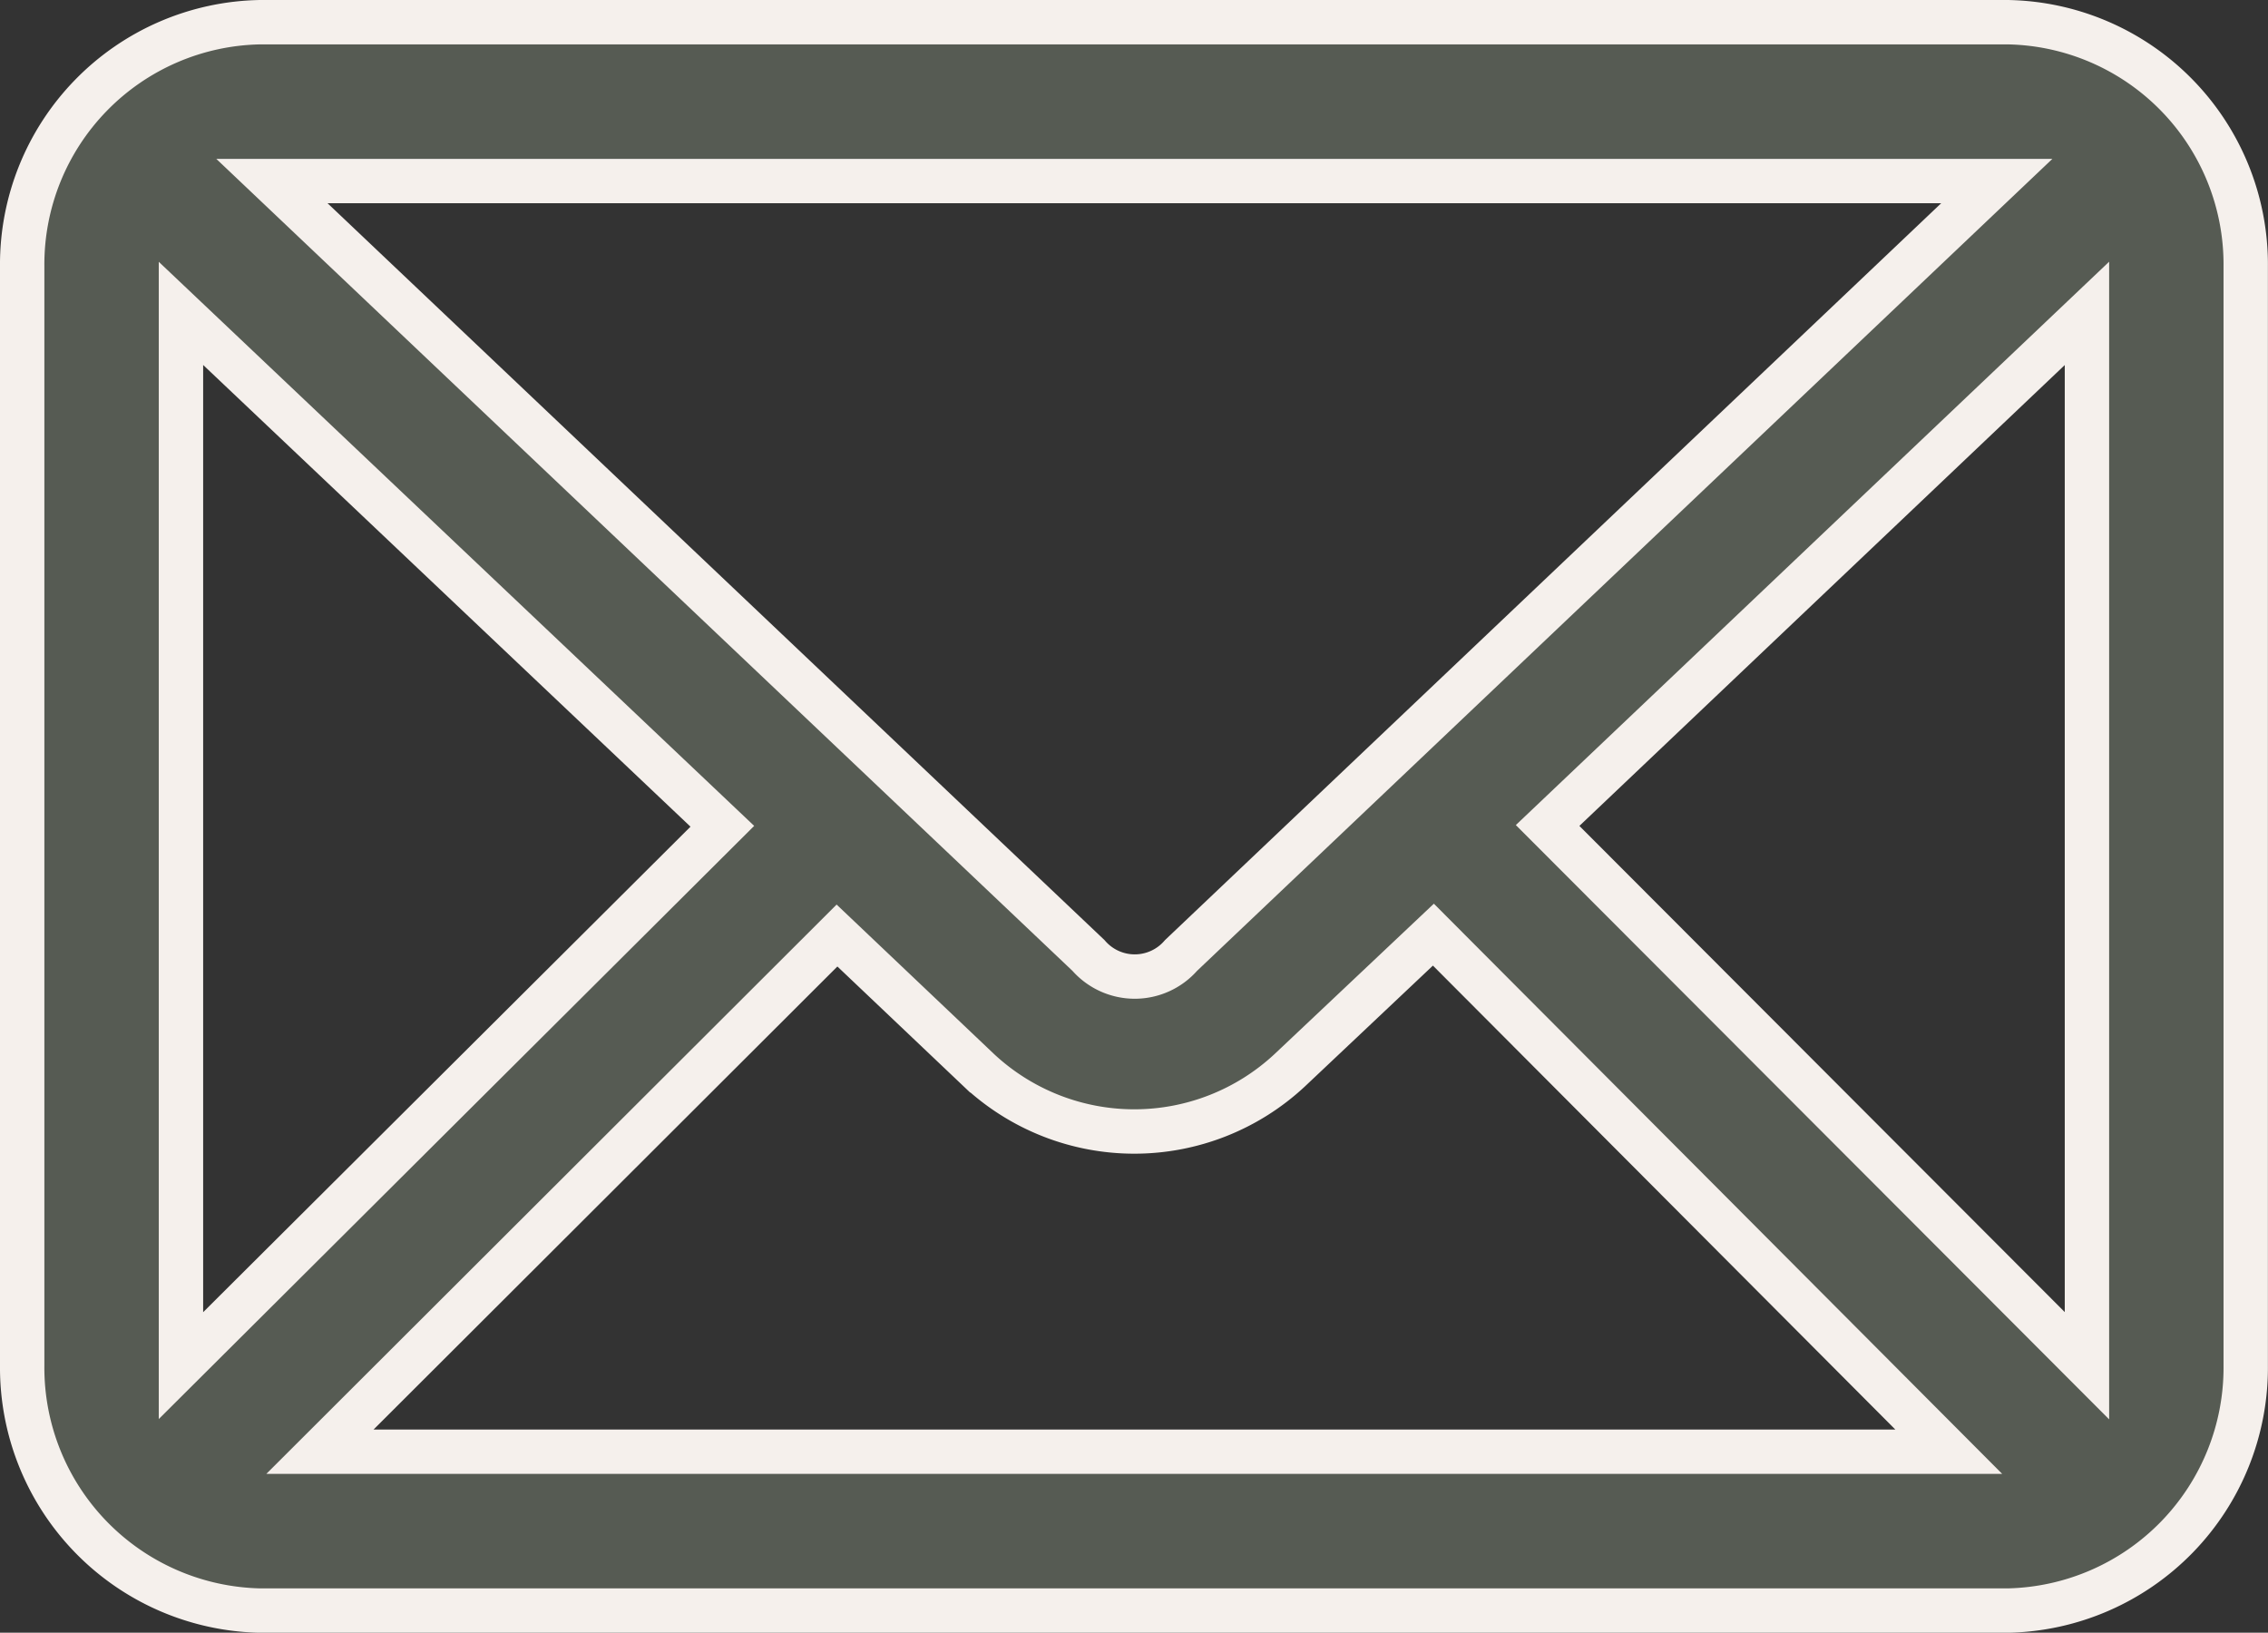 <svg xmlns="http://www.w3.org/2000/svg" width="25.555" height="18.396" viewBox="0 0 25.555 18.396">
  <rect x="0" y="0" width="25.555" height="18.396" fill="#333333" stroke="none"/>
  <path id="Tracciato_177" data-name="Tracciato 177" d="M117.486,112a2.73,2.73,0,0,0-2.684,2.75v12.388a2.738,2.738,0,0,0,2.684,2.759h19.686a2.738,2.738,0,0,0,2.684-2.759V114.75a2.73,2.73,0,0,0-2.684-2.75Zm.13,1.79h19.435l-9.191,8.725a.691.691,0,0,1-1.044,0Zm-1.025,1.491,6.1,5.779-6.1,6.077Zm21.476,0v11.857l-6.077-6.087Zm-7.364,7,5.807,5.826H118.157l5.826-5.816,1.6,1.519a2.567,2.567,0,0,0,3.5,0Z" transform="translate(-114.552 -111.75)" fill="#565b53" stroke="#f5f0ec" stroke-width="0.5"/>
</svg>
